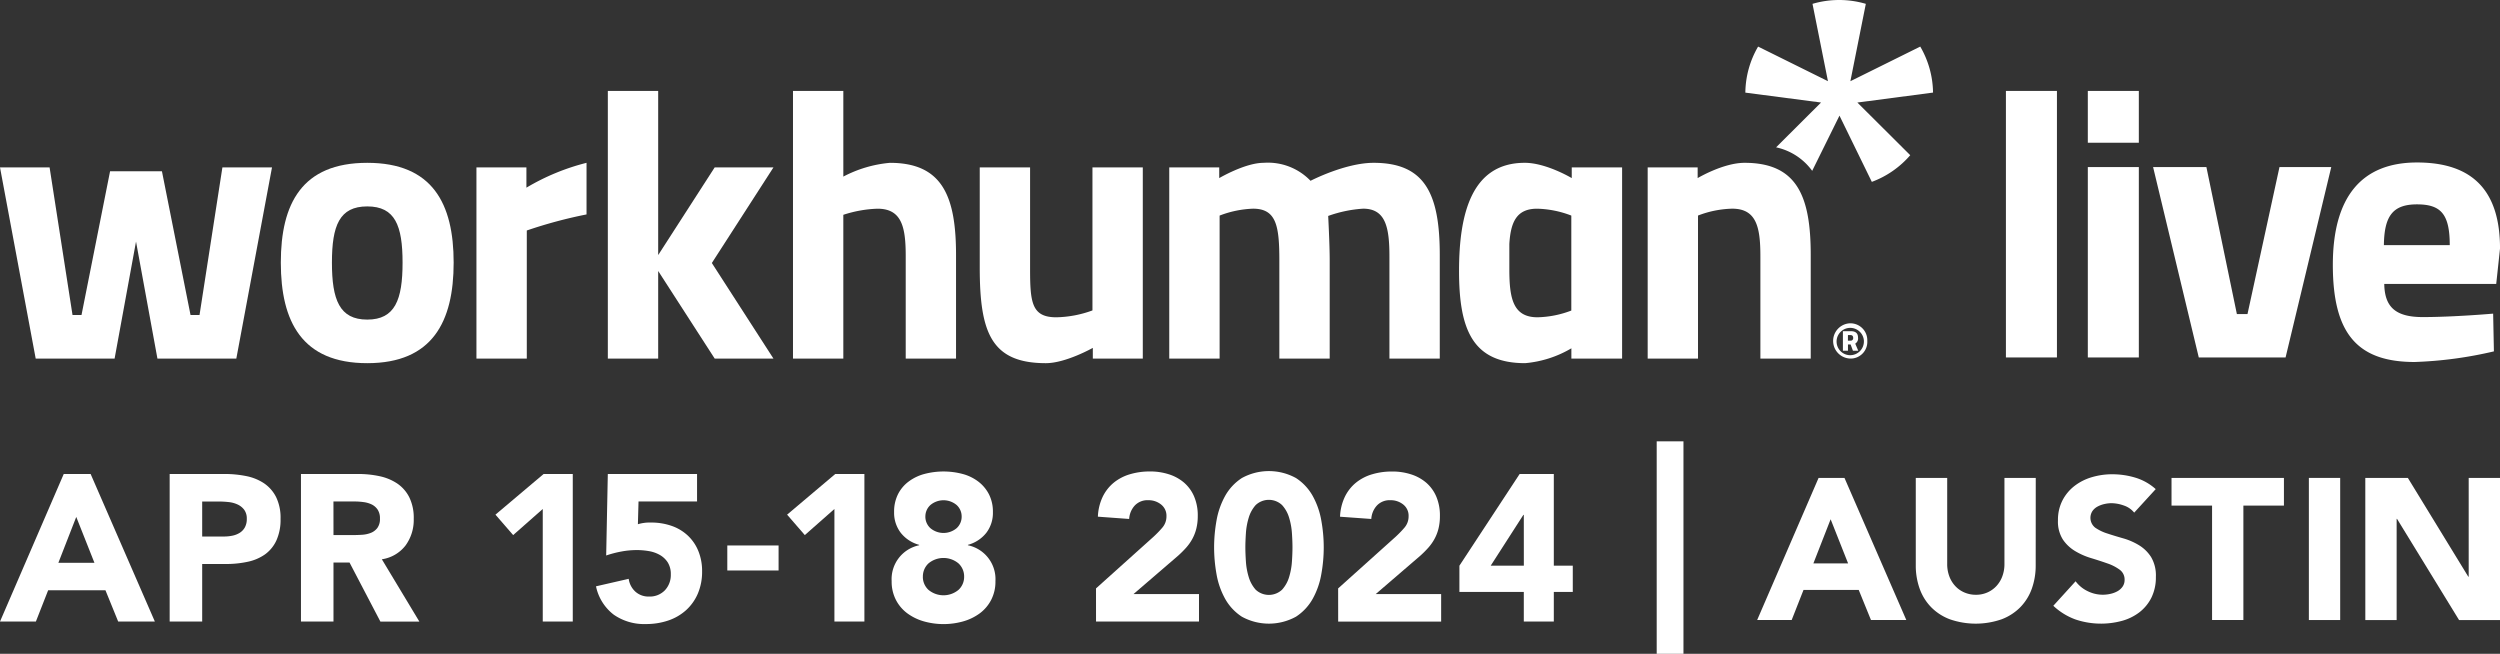 <svg xmlns="http://www.w3.org/2000/svg" width="305.915" height="80" viewBox="0 0 305.915 80">
  <rect x="0" y="0" width="305.915" height="80" fill="#333333" stroke="none"/>
  <g id="WHL_Austin24_KO" transform="translate(152.957 40)">
    <g id="Group_60175" data-name="Group 60175" transform="translate(-152.957 -40)">
      <path id="Path_345800" data-name="Path 345800" d="M192.464,33.576a2.067,2.067,0,0,1,2.09,2.044c0,.038,0,.075,0,.114a2.045,2.045,0,0,1-1.929,2.155c-.053,0-.106,0-.159,0a2.159,2.159,0,0,1,0-4.316m0,3.906a1.681,1.681,0,0,0,1.672-1.692v-.055a1.672,1.672,0,1,0-1.671,1.747m.046-1.314h-.325v.765h-.619v-2.39h.966c.527,0,.883.209.883.773a.746.746,0,0,1-.341.751l.371.866h-.652Zm-.332-.465h.317a.3.3,0,0,0,.328-.266.251.251,0,0,0,0-.073c0-.233-.115-.349-.362-.349h-.279Z" transform="translate(33.94 5.986)" fill="#fff"/>
      <path id="Path_345801" data-name="Path 345801" d="M6.068,17.385,8.874,35.448h1.1L13.47,17.855h6.345l3.5,17.593h1.1l2.8-18.063h6.069L28.918,40.78H19.264l-2.62-14.317L14.023,40.78H4.368L0,17.385Z" transform="translate(0 3.099)" fill="#fff"/>
      <path id="Path_345802" data-name="Path 345802" d="M50.313,29.12c0,7.205-2.575,12.306-10.574,12.306s-10.575-5.1-10.575-12.306S31.74,16.91,39.739,16.91s10.574,5.005,10.574,12.212m-6.251,0c0-4.539-.919-6.879-4.321-6.879s-4.323,2.34-4.323,6.879.92,6.971,4.323,6.971,4.321-2.433,4.321-6.971" transform="translate(5.199 3.014)" fill="#fff"/>
      <path id="Path_345803" data-name="Path 345803" d="M49.479,17.47h6.115v2.48a27.567,27.567,0,0,1,7.357-3.041v6.316a56.55,56.55,0,0,0-7.31,1.965V40.865H49.479Z" transform="translate(8.821 3.014)" fill="#fff"/>
      <path id="Path_345804" data-name="Path 345804" d="M82.353,42.194V9.443h6.16V19.926a15.073,15.073,0,0,1,5.7-1.684c6.437,0,8.091,4.118,8.091,11.276V42.194H96.147V29.655c0-3.509-.462-5.8-3.451-5.8a14.914,14.914,0,0,0-4.184.748V42.194Z" transform="translate(14.682 1.683)" fill="#fff"/>
      <path id="Path_345805" data-name="Path 345805" d="M121.7,17.385V40.78h-6.115v-1.31s-3.311,1.871-5.746,1.871c-6.713,0-8.091-3.789-8.091-11.7V17.385h6.16V29.737c0,4.168.183,5.99,3.219,5.99a13.514,13.514,0,0,0,4.413-.841v-17.5Z" transform="translate(18.139 3.099)" fill="#fff"/>
      <path id="Path_345806" data-name="Path 345806" d="M121.429,40.863V17.47h6.115v1.309s3.172-1.869,5.425-1.869a7.225,7.225,0,0,1,5.748,2.2s4.232-2.2,7.722-2.2c6.251,0,8.092,3.742,8.092,11.276V40.863h-6.16V28.37c0-3.556-.461-5.849-3.218-5.849a15.475,15.475,0,0,0-4.276.89s.184,3.509.184,5.333v12.12H134.9V28.839c0-4.21-.366-6.317-3.217-6.317a12.548,12.548,0,0,0-4.092.844v17.5Z" transform="translate(21.648 3.014)" fill="#fff"/>
      <path id="Path_345807" data-name="Path 345807" d="M171.114,40.863V17.47h6.115v1.309s3.125-1.87,5.746-1.87c6.436,0,8.091,4.118,8.091,11.276V40.863h-6.16V28.37c0-3.556-.461-5.849-3.451-5.849a12.376,12.376,0,0,0-4.183.842v17.5Z" transform="translate(30.506 3.014)" fill="#fff"/>
      <path id="Path_345808" data-name="Path 345808" d="M83.392,18.8H76.2L69.285,29.53V9.443H63.124V42.194h6.161V31.476L76.2,42.194h7.189L75.851,30.5Z" transform="translate(11.254 1.683)" fill="#fff"/>
      <path id="Path_345809" data-name="Path 345809" d="M171.43,17.47h-6.115v1.309s-3.125-1.871-5.746-1.871c-6.437,0-8.045,6.083-8.045,13.241s1.654,11.276,8.091,11.276a13.409,13.409,0,0,0,5.655-1.818v1.256h6.207V17.47Zm-10.3,18.341c-2.989,0-3.451-2.293-3.451-5.848V26.846c.16-2.665.871-4.322,3.4-4.322a12.348,12.348,0,0,1,4.183.842V34.987a12.278,12.278,0,0,1-4.137.824" transform="translate(27.013 3.014)" fill="#fff"/>
      <path id="Path_345810" data-name="Path 345810" d="M204.224,11.329A11.445,11.445,0,0,0,202.66,5.7l-8.55,4.237L196,.471a11.535,11.535,0,0,0-6.525,0l1.891,9.464L182.819,5.7a11.408,11.408,0,0,0-1.562,5.635l9.262,1.21-5.5,5.484a7.363,7.363,0,0,1,4.417,2.877l3.339-6.756,3.959,8.105a11.493,11.493,0,0,0,4.7-3.264l-6.471-6.445Z" transform="translate(32.314 0)" fill="#fff"/>
      <rect id="Rectangle_461863" data-name="Rectangle 461863" width="6.243" height="32.614" transform="translate(245.456 11.126)" fill="#fff"/>
      <path id="Path_345811" data-name="Path 345811" d="M216.823,9.443h6.242V15.78h-6.242Zm0,9.318h6.242v23.3h-6.242Z" transform="translate(38.655 1.683)" fill="#fff"/>
      <path id="Path_345812" data-name="Path 345812" d="M230.126,17.352l3.728,17.984h1.3l3.914-17.984h6.336l-5.591,23.3H229.194l-5.591-23.3Z" transform="translate(39.863 3.093)" fill="#fff"/>
      <path id="Path_345813" data-name="Path 345813" d="M261.885,35.374l.093,4.614a49.316,49.316,0,0,1-9.691,1.3c-7.032,0-10.018-3.494-10.018-11.881,0-8.293,3.495-12.533,10.3-12.533,6.849,0,10.158,3.495,10.158,10.53l-.465,4.333h-13.7c.048,2.8,1.352,4.054,4.707,4.054,3.82,0,8.619-.421,8.619-.421m-5.312-8.386c0-3.778-1.072-4.985-4.007-4.985-2.982,0-4.007,1.445-4.053,4.985Z" transform="translate(43.191 3.008)" fill="#fff"/>
      <path id="Path_345826" data-name="Path 345826" d="M175.326,45.836V71.829H172.05V45.836Z" transform="translate(30.673 8.171)" fill="#fff"/>
      <g id="Group_60174" data-name="Group 60174" transform="translate(0 57.645)">
        <path id="Path_434018" data-name="Path 434018" d="M7.8,49.224h3.29L18.95,67.281H14.462l-1.557-3.825H5.891l-1.5,3.825H0Zm1.531,5.253L7.143,60.089h4.411Z" transform="translate(0 -48.869)" fill="#fff"/>
        <path id="Path_434019" data-name="Path 434019" d="M17.62,49.224h6.708a13.29,13.29,0,0,1,2.653.255,6.045,6.045,0,0,1,2.18.88,4.458,4.458,0,0,1,1.48,1.684,5.768,5.768,0,0,1,.548,2.665,6.14,6.14,0,0,1-.51,2.652,4.348,4.348,0,0,1-1.4,1.708,5.706,5.706,0,0,1-2.117.9,12.3,12.3,0,0,1-2.652.27H21.6v7.038H17.62ZM21.6,56.875h2.652a5.023,5.023,0,0,0,1.033-.1,2.718,2.718,0,0,0,.893-.344,1.83,1.83,0,0,0,.637-.662,2.1,2.1,0,0,0,.243-1.058,1.8,1.8,0,0,0-.319-1.111,2.13,2.13,0,0,0-.817-.649,3.491,3.491,0,0,0-1.109-.293,11.032,11.032,0,0,0-1.174-.064H21.6Z" transform="translate(3.141 -48.869)" fill="#fff"/>
        <path id="Path_434020" data-name="Path 434020" d="M31.256,49.224h6.988a12.292,12.292,0,0,1,2.615.267,6.226,6.226,0,0,1,2.168.892,4.458,4.458,0,0,1,1.48,1.684,5.707,5.707,0,0,1,.548,2.641,5.3,5.3,0,0,1-.994,3.252,4.472,4.472,0,0,1-2.908,1.7l4.592,7.626h-4.77L37.2,60.062H35.235v7.219H31.256ZM35.235,56.7h2.347q.536,0,1.135-.037a3.541,3.541,0,0,0,1.084-.231,1.867,1.867,0,0,0,.8-.6,1.831,1.831,0,0,0,.319-1.148,1.9,1.9,0,0,0-.282-1.1,1.872,1.872,0,0,0-.714-.626,3.243,3.243,0,0,0-.994-.292,7.993,7.993,0,0,0-1.1-.077h-2.6Z" transform="translate(5.572 -48.869)" fill="#fff"/>
        <path id="Path_434021" data-name="Path 434021" d="M57.242,53.507,53.621,56.7l-2.168-2.5,5.891-4.972h3.571V67.281H57.242Z" transform="translate(9.173 -48.869)" fill="#fff"/>
        <path id="Path_434022" data-name="Path 434022" d="M74.262,52.59H67.1l-.077,2.781a5.03,5.03,0,0,1,1.606-.205,7.494,7.494,0,0,1,2.526.409,5.567,5.567,0,0,1,1.976,1.185,5.372,5.372,0,0,1,1.288,1.889,6.434,6.434,0,0,1,.46,2.486,6.777,6.777,0,0,1-.523,2.728,5.825,5.825,0,0,1-1.441,2.028,6.246,6.246,0,0,1-2.181,1.264,8.4,8.4,0,0,1-2.742.431,6.5,6.5,0,0,1-3.927-1.148,5.863,5.863,0,0,1-2.168-3.469l4-.917a2.6,2.6,0,0,0,.817,1.569,2.384,2.384,0,0,0,1.658.6,2.562,2.562,0,0,0,1.951-.764,2.707,2.707,0,0,0,.727-1.939,2.669,2.669,0,0,0-.37-1.467,2.8,2.8,0,0,0-.97-.918,4.052,4.052,0,0,0-1.339-.471,8.719,8.719,0,0,0-1.48-.128,10.339,10.339,0,0,0-1.9.179,13.136,13.136,0,0,0-1.849.485l.2-9.973H74.262Z" transform="translate(11.034 -48.869)" fill="#fff"/>
        <path id="Path_434023" data-name="Path 434023" d="M81.806,59.709H75.532V56.648h6.274Z" transform="translate(13.466 -47.546)" fill="#fff"/>
        <path id="Path_434024" data-name="Path 434024" d="M87.531,53.507,83.909,56.7l-2.168-2.5,5.891-4.972H91.2V67.281H87.531Z" transform="translate(14.573 -48.869)" fill="#fff"/>
        <path id="Path_434025" data-name="Path 434025" d="M92.9,53.937a4.77,4.77,0,0,1,.471-2.181,4.408,4.408,0,0,1,1.3-1.554A5.659,5.659,0,0,1,96.6,49.27a9.17,9.17,0,0,1,4.692,0,5.522,5.522,0,0,1,1.914.932,4.6,4.6,0,0,1,1.3,1.554,4.683,4.683,0,0,1,.484,2.181,4.012,4.012,0,0,1-.8,2.524,4.282,4.282,0,0,1-2.258,1.48v.052A4.232,4.232,0,0,1,105.3,62.38a4.856,4.856,0,0,1-.523,2.3,4.774,4.774,0,0,1-1.4,1.646,6.344,6.344,0,0,1-2.027.982,8.879,8.879,0,0,1-4.8,0,6.332,6.332,0,0,1-2.027-.982,4.749,4.749,0,0,1-1.4-1.646,4.856,4.856,0,0,1-.523-2.3,4.23,4.23,0,0,1,3.366-4.387v-.052a4.286,4.286,0,0,1-2.258-1.48A4.018,4.018,0,0,1,92.9,53.937Zm3.518,7.906a2.154,2.154,0,0,0,.689,1.607,2.873,2.873,0,0,0,3.673,0,2.149,2.149,0,0,0,.689-1.607,2.173,2.173,0,0,0-.689-1.631,2.869,2.869,0,0,0-3.673,0A2.177,2.177,0,0,0,96.421,61.844Zm.306-7.37A1.906,1.906,0,0,0,97.34,55.9a2.494,2.494,0,0,0,3.214,0,1.9,1.9,0,0,0,.612-1.428,1.879,1.879,0,0,0-.612-1.4,2.494,2.494,0,0,0-3.214,0A1.88,1.88,0,0,0,96.727,54.473Z" transform="translate(16.508 -48.916)" fill="#fff"/>
        <path id="Path_434026" data-name="Path 434026" d="M113.822,63.272l7.015-6.3a13.2,13.2,0,0,0,1.071-1.1,2.1,2.1,0,0,0,.535-1.428,1.739,1.739,0,0,0-.663-1.443,2.435,2.435,0,0,0-1.555-.522,2.138,2.138,0,0,0-1.671.663,2.672,2.672,0,0,0-.675,1.632l-3.827-.28a6.22,6.22,0,0,1,.588-2.434,5.114,5.114,0,0,1,1.35-1.723,5.679,5.679,0,0,1,1.977-1.032,8.432,8.432,0,0,1,2.461-.344,7.449,7.449,0,0,1,2.3.344,5.333,5.333,0,0,1,1.862,1.019,4.656,4.656,0,0,1,1.237,1.7,5.872,5.872,0,0,1,.447,2.373,6.368,6.368,0,0,1-.179,1.568,5.262,5.262,0,0,1-.5,1.275,5.793,5.793,0,0,1-.752,1.058,12.75,12.75,0,0,1-.944.945l-5.484,4.718h8.009v3.366h-12.6Z" transform="translate(20.292 -48.916)" fill="#fff"/>
        <path id="Path_434027" data-name="Path 434027" d="M126.087,58.257a18.725,18.725,0,0,1,.293-3.265,9.608,9.608,0,0,1,1.045-3.009,6.237,6.237,0,0,1,2.054-2.207,6.868,6.868,0,0,1,6.63,0,6.237,6.237,0,0,1,2.054,2.207,9.549,9.549,0,0,1,1.045,3.009,18.243,18.243,0,0,1,0,6.53,9.508,9.508,0,0,1-1.045,3.009,6.237,6.237,0,0,1-2.054,2.207,6.868,6.868,0,0,1-6.63,0,6.237,6.237,0,0,1-2.054-2.207,9.566,9.566,0,0,1-1.045-3.009A18.725,18.725,0,0,1,126.087,58.257Zm3.825,0c0,.475.022,1.046.065,1.709a8.327,8.327,0,0,0,.344,1.914,4.062,4.062,0,0,0,.854,1.557,2.361,2.361,0,0,0,3.227,0,3.991,3.991,0,0,0,.866-1.557,8.329,8.329,0,0,0,.344-1.914c.044-.662.065-1.234.065-1.709s-.021-1.046-.065-1.708a8.34,8.34,0,0,0-.344-1.914,3.964,3.964,0,0,0-.866-1.554,2.355,2.355,0,0,0-3.227,0,4.035,4.035,0,0,0-.854,1.554,8.339,8.339,0,0,0-.344,1.914C129.934,57.211,129.912,57.782,129.912,58.257Z" transform="translate(22.478 -48.923)" fill="#fff"/>
        <path id="Path_434028" data-name="Path 434028" d="M138.968,63.272l7.015-6.3a13.193,13.193,0,0,0,1.071-1.1,2.1,2.1,0,0,0,.535-1.428,1.736,1.736,0,0,0-.663-1.443,2.435,2.435,0,0,0-1.555-.522,2.138,2.138,0,0,0-1.671.663,2.671,2.671,0,0,0-.675,1.632L139.2,54.5a6.22,6.22,0,0,1,.588-2.434,5.114,5.114,0,0,1,1.35-1.723,5.679,5.679,0,0,1,1.977-1.032,8.432,8.432,0,0,1,2.461-.344,7.449,7.449,0,0,1,2.3.344,5.334,5.334,0,0,1,1.862,1.019,4.644,4.644,0,0,1,1.237,1.7,5.873,5.873,0,0,1,.447,2.373,6.367,6.367,0,0,1-.179,1.568,5.261,5.261,0,0,1-.5,1.275,5.794,5.794,0,0,1-.752,1.058,12.744,12.744,0,0,1-.944.945l-5.484,4.718h8.009v3.366h-12.6Z" transform="translate(24.775 -48.916)" fill="#fff"/>
        <path id="Path_434029" data-name="Path 434029" d="M159.442,63.659h-7.88V60.446l7.37-11.222h4.182V60.446h2.321v3.213h-2.321v3.622h-3.672Zm0-9.436h-.051l-4,6.222h4.056Z" transform="translate(27.02 -48.869)" fill="#fff"/>
      </g>
      <path id="Path_434030" data-name="Path 434030" d="M190,49.632h3.168l7.567,17.391h-4.324l-1.5-3.684h-6.756l-1.449,3.684h-4.224Zm1.474,5.06-2.111,5.4h4.248Z" transform="translate(32.533 8.848)" fill="#fff"/>
      <path id="Path_434031" data-name="Path 434031" d="M213.629,60.317a8.366,8.366,0,0,1-.468,2.85,6.251,6.251,0,0,1-1.387,2.259,6.345,6.345,0,0,1-2.3,1.5,9.647,9.647,0,0,1-6.363,0,6.329,6.329,0,0,1-2.3-1.5,6.238,6.238,0,0,1-1.388-2.259,8.366,8.366,0,0,1-.468-2.85V49.632H202.8V60.171a4.231,4.231,0,0,0,.258,1.5,3.556,3.556,0,0,0,.726,1.191,3.28,3.28,0,0,0,1.117.786,3.5,3.5,0,0,0,1.414.284,3.39,3.39,0,0,0,1.4-.284,3.323,3.323,0,0,0,1.108-.786,3.57,3.57,0,0,0,.723-1.191,4.231,4.231,0,0,0,.259-1.5V49.632h3.831Z" transform="translate(35.471 8.848)" fill="#fff"/>
      <path id="Path_434032" data-name="Path 434032" d="M223.137,53.949a2.725,2.725,0,0,0-1.265-.872,4.574,4.574,0,0,0-1.511-.284,3.938,3.938,0,0,0-.86.1,3.255,3.255,0,0,0-.835.306,1.785,1.785,0,0,0-.637.554,1.528,1.528,0,0,0,.344,2.038,5.531,5.531,0,0,0,1.485.712c.6.2,1.242.392,1.929.589a7.888,7.888,0,0,1,1.928.837,4.57,4.57,0,0,1,1.487,1.449,4.418,4.418,0,0,1,.589,2.431,5.6,5.6,0,0,1-.541,2.53,5.167,5.167,0,0,1-1.461,1.793,6.2,6.2,0,0,1-2.137,1.056,9.8,9.8,0,0,1-5.711-.172,7.882,7.882,0,0,1-2.7-1.67l2.727-3a3.991,3.991,0,0,0,1.488,1.217,4.157,4.157,0,0,0,2.8.318,3.087,3.087,0,0,0,.86-.33,1.877,1.877,0,0,0,.614-.566,1.417,1.417,0,0,0,.233-.812,1.474,1.474,0,0,0-.6-1.24,5.516,5.516,0,0,0-1.512-.774q-.908-.32-1.965-.64a8.67,8.67,0,0,1-1.964-.859,4.751,4.751,0,0,1-1.512-1.423,4.072,4.072,0,0,1-.6-2.335,5.213,5.213,0,0,1,.554-2.457,5.308,5.308,0,0,1,1.474-1.766,6.373,6.373,0,0,1,2.124-1.07,8.671,8.671,0,0,1,2.48-.356,9.773,9.773,0,0,1,2.849.418,6.541,6.541,0,0,1,2.48,1.4Z" transform="translate(38.015 8.781)" fill="#fff"/>
      <path id="Path_434033" data-name="Path 434033" d="M230.478,53.022h-4.962v-3.39h13.755v3.39H234.31v14h-3.832Z" transform="translate(40.204 8.848)" fill="#fff"/>
      <path id="Path_434034" data-name="Path 434034" d="M239.78,49.632h3.832V67.023H239.78Z" transform="translate(42.747 8.848)" fill="#fff"/>
      <path id="Path_434035" data-name="Path 434035" d="M245.641,49.632h5.207l7.393,12.086h.051V49.632h3.832V67.023h-5.011l-7.59-12.38h-.048v12.38h-3.832Z" transform="translate(43.792 8.848)" fill="#fff"/>
    </g>
  </g>
</svg>
